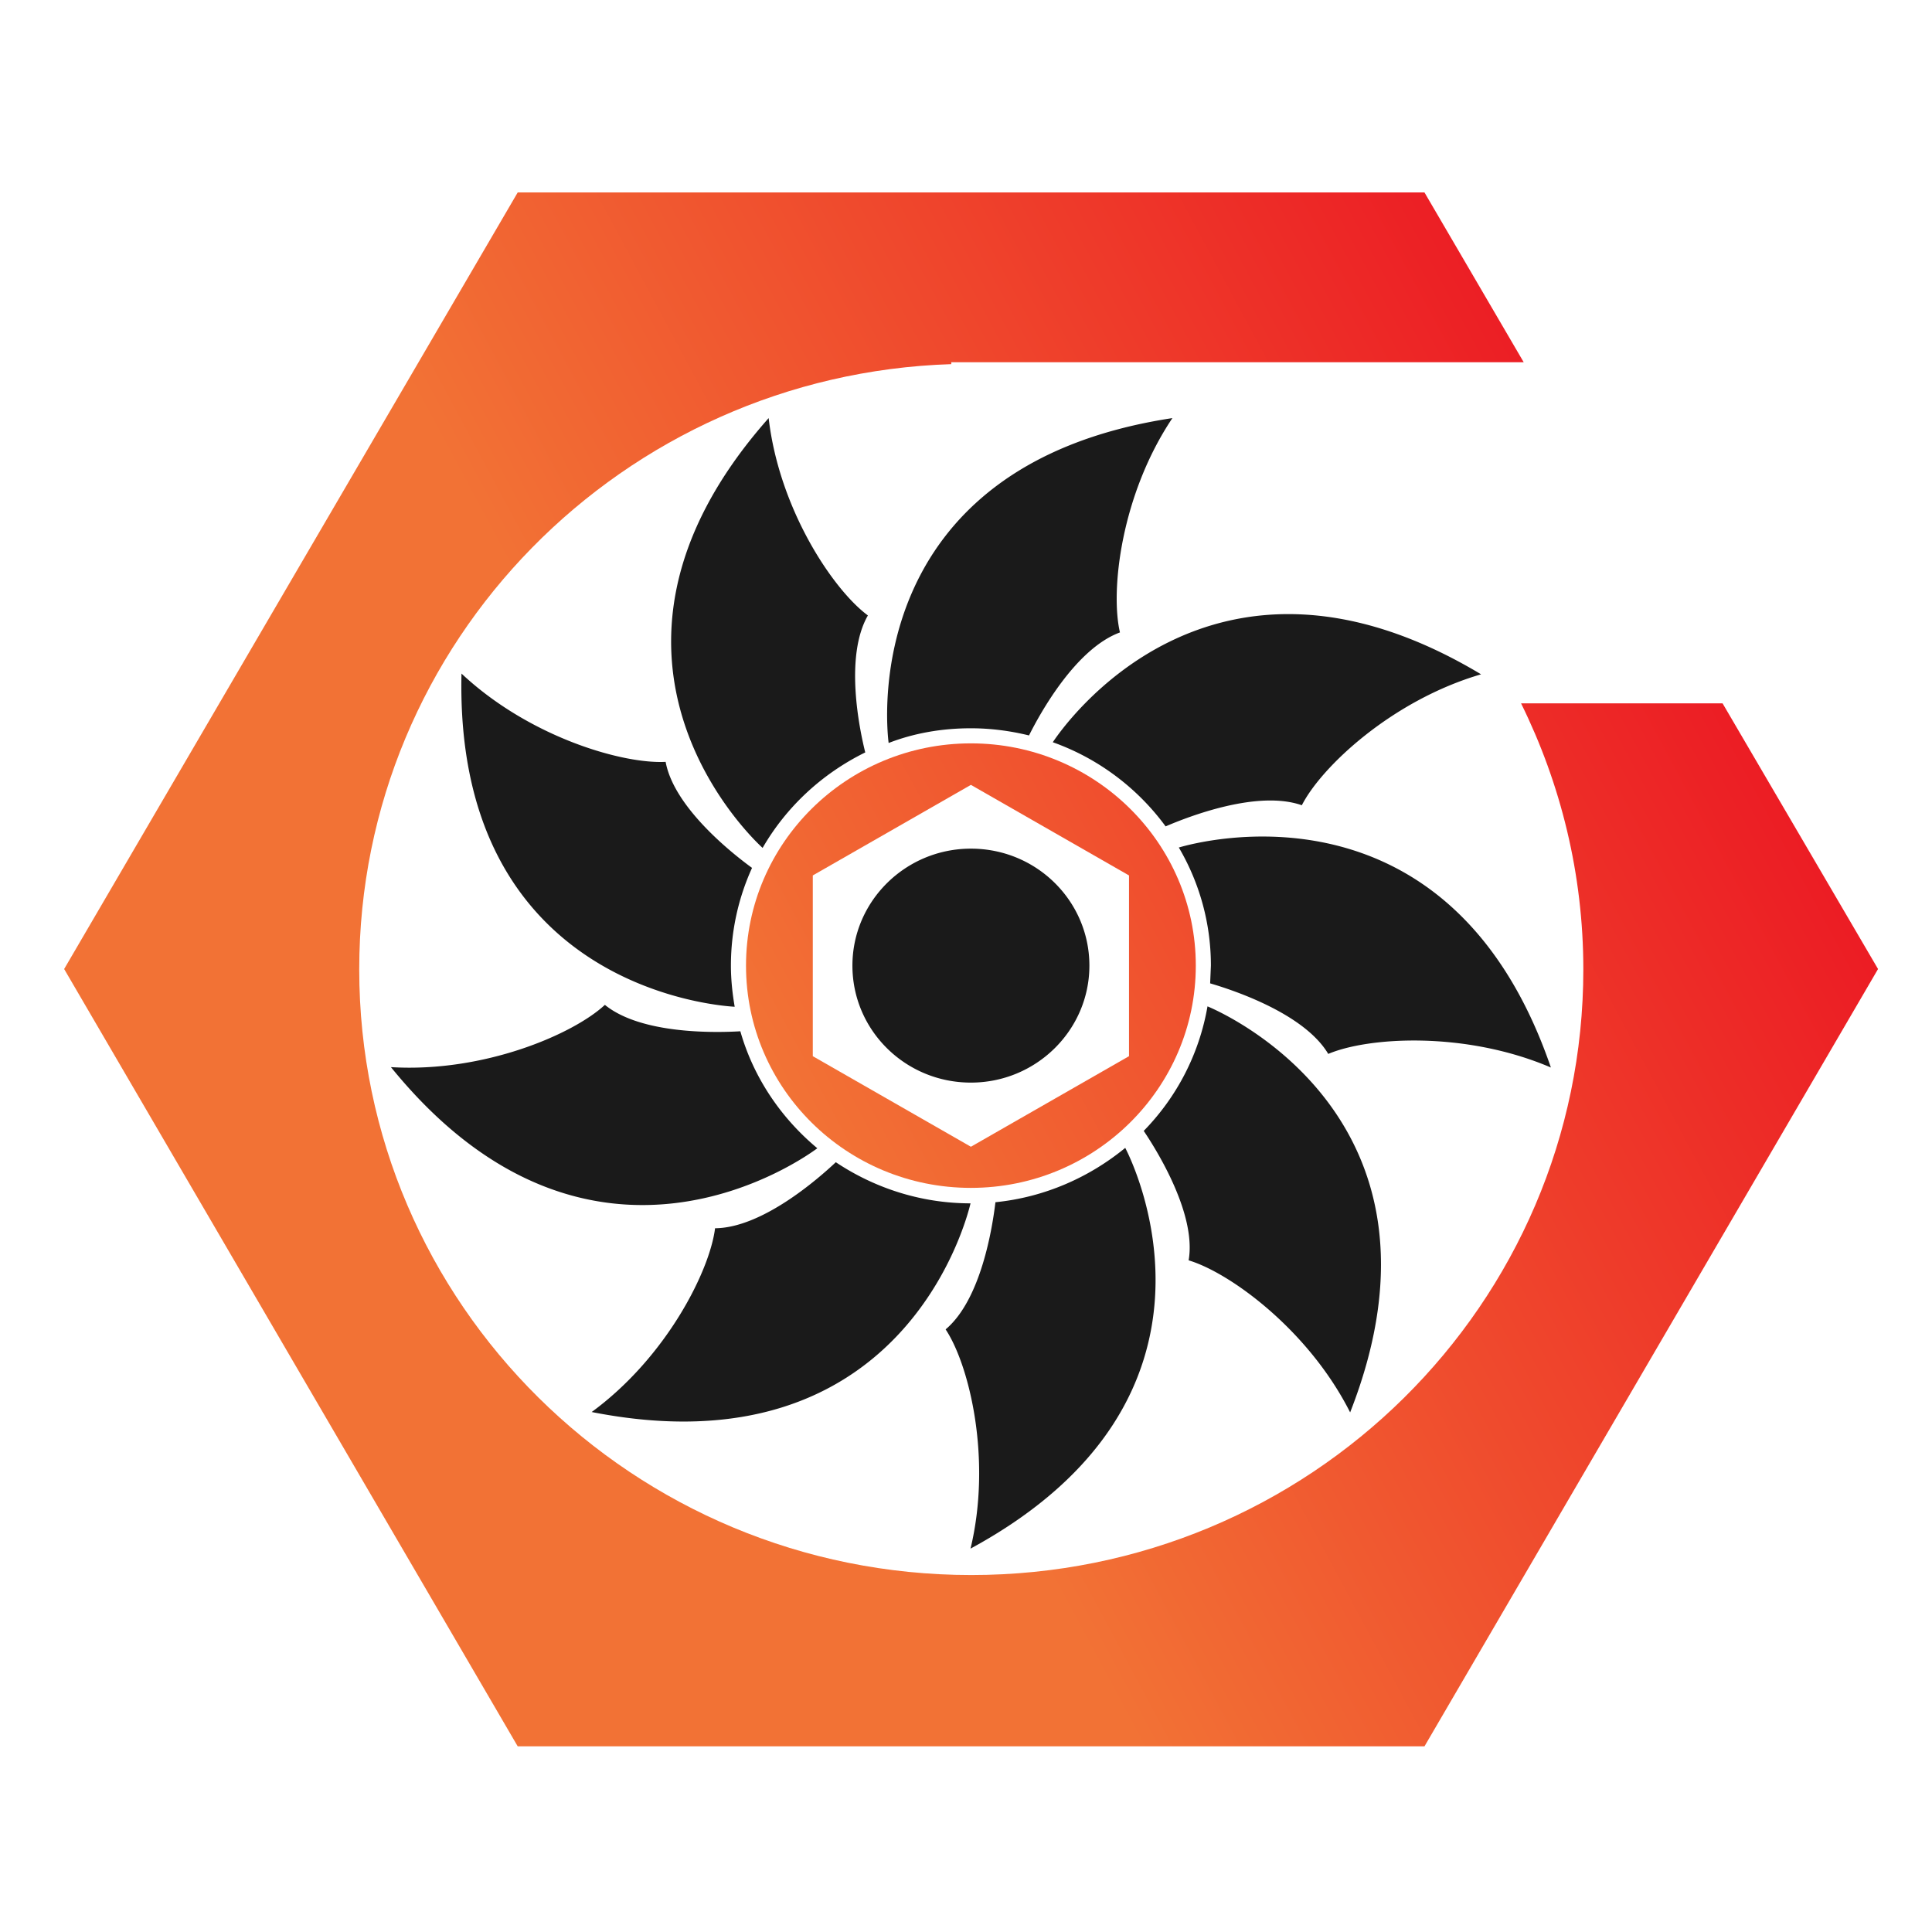 <svg xmlns="http://www.w3.org/2000/svg" viewBox="0 0 512 512"><linearGradient id="A" gradientUnits="userSpaceOnUse" x1="71.463" y1="356.565" x2="445.348" y2="156.009"><stop offset=".006" stop-color="#f27235"/><stop offset=".36" stop-color="#f27235"/><stop offset="1" stop-color="#ec1c24"/></linearGradient><path d="M456.5 186.4h-53.4c10.5 21.3 16.5 45.2 16.5 70.5 0 88.7-72.6 160.5-162.2 160.5S95.2 345.5 95.2 256.9C95.2 170 165 99.3 252.1 96.5V96h151.7l-26.3-45H137.2L17 256.8l120.2 206h240.3l120.2-206-41.2-70.4z" fill="url(#A)"/><linearGradient id="B" gradientUnits="userSpaceOnUse" x1="71.489" y1="355.626" x2="444.538" y2="155.519"><stop offset=".006" stop-color="#f27235"/><stop offset=".36" stop-color="#f27235"/><stop offset="1" stop-color="#ec1c24"/></linearGradient><path d="M257.3 197c-32.9 0-59.6 26.4-59.6 58.9 0 32.6 26.7 58.9 59.6 58.9s59.6-26.4 59.6-58.9-26.7-58.9-59.6-58.9zm41.9 82.9l-41.9 24-41.9-24V232l41.9-24 41.9 24v47.9z" fill="url(#B)"/><path d="M257.3 193c5.3 0 10.5.7 15.4 1.9 3-6 12.4-23 24.1-27.3-2.6-11.1.3-36.5 13.9-56.8-83.5 12.7-75.7 82.4-75.2 86.1 6.7-2.6 14.1-3.9 21.8-3.9zm21.7 3.7c12.1 4.3 22.5 12.2 29.9 22.3 6.3-2.7 24.4-9.7 36.1-5.6 5.2-10.2 23.9-27.8 47.5-34.7-71.7-43-110.9 14.1-113.5 18zm33.4 27.9a61.65 61.65 0 0 1 8.5 31.3l-.2 4.7c6.5 1.9 25 8.1 31.3 18.7 10.6-4.5 36.3-6.1 59 3.6-26.8-78.1-93.5-59.8-98.6-58.3zm7.6 42.1c-2.2 12.7-8.2 24.1-16.9 33 3.7 5.5 14 22.2 11.9 34.3 11 3.3 31.8 18.5 42.8 40.3 30.9-78.8-35.6-106.7-37.8-107.6zm-56.2 51.9c-.8 6.7-3.8 25.8-13.2 33.7 6.3 9.5 12.3 34.4 6.6 58.1 73.5-39.9 43.2-102 41-106.2-9.5 7.8-21.4 13.1-34.4 14.4zM221.5 308c-4.9 4.6-19.6 17.4-32 17.5-1.4 11.3-12.9 34.2-32.7 48.7 82.2 16.2 99.3-50.7 100.4-55.3-13.2 0-25.5-4.1-35.7-10.9zm-4.9-3.7c-9.6-8-16.9-18.7-20.4-31-6.8.4-26.3.8-35.9-7-8.4 7.8-32.1 18-56.7 16.5 53.1 65.4 110.3 23.5 113 21.5zm-21.9-37.5c-.6-3.5-1-7.2-1-10.9 0-9.2 2-18 5.6-25.9-5.5-4-20.7-16.1-22.9-28.1-11.5.6-36.2-6.6-54.1-23.4-1.9 82.6 67.1 88 72.4 88.3zm7.4-42.1c6.3-10.9 15.8-19.7 27.2-25.3-1.6-6.4-5.5-25.5.7-36.3-9.2-6.8-23.5-28.1-26.3-52.3-57.2 64.6-1.6 113.9-1.6 113.9zm23.8 31.2c0 17.1 14 31 31.4 31 17.3 0 31.4-13.9 31.4-31s-14-31-31.4-31c-17.3 0-31.4 13.9-31.4 31z" fill="#1a1a1a"/></svg>